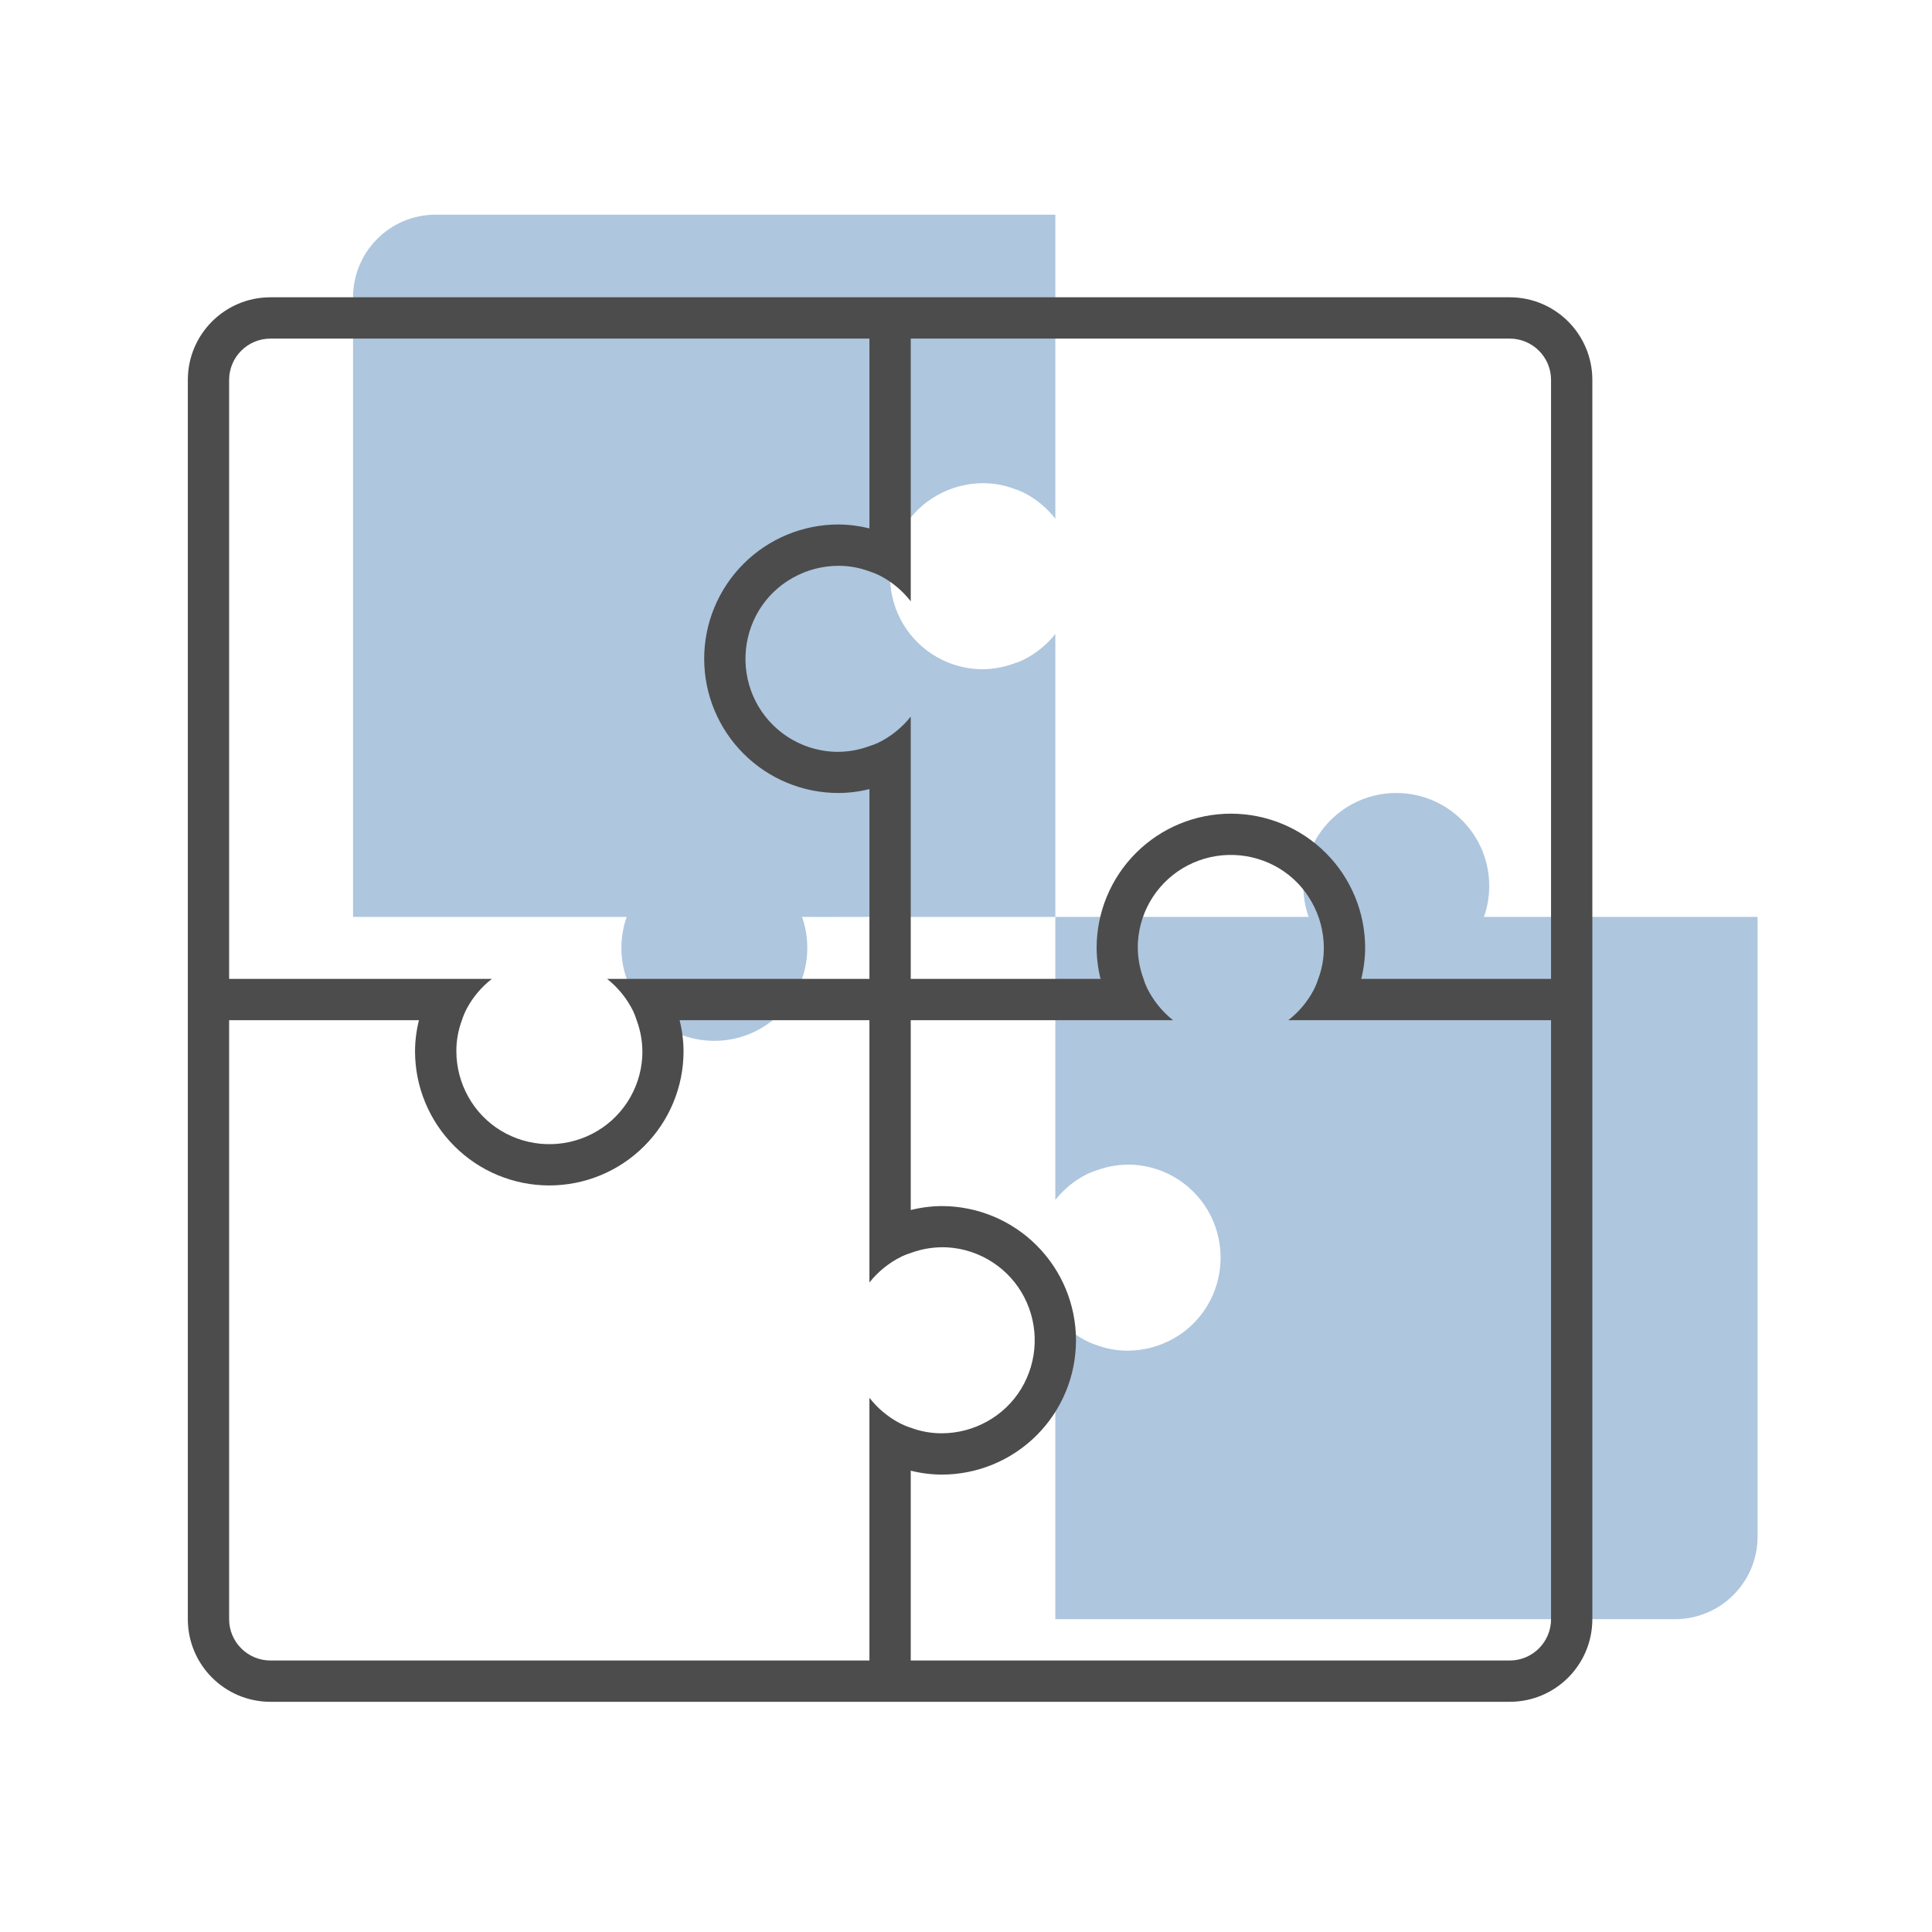 <svg width="72" height="72" viewBox="0 0 72 72" fill="none" xmlns="http://www.w3.org/2000/svg">
<path d="M23.355 34.171C23.228 34.532 23.158 34.921 23.158 35.326C23.158 37.239 24.709 38.789 26.622 38.789C28.535 38.789 30.086 37.239 30.086 35.326C30.086 34.921 30.016 34.532 29.889 34.171L31.385 34.172C31.177 34.171 30.753 34.171 31.478 34.171L39.329 34.171L39.329 44.716C39.652 44.308 40.062 43.977 40.53 43.746C40.601 43.713 40.674 43.683 40.748 43.656C40.788 43.642 40.828 43.628 40.868 43.616C41.311 43.451 41.782 43.38 42.254 43.408C42.849 43.446 43.424 43.638 43.923 43.965C44.422 44.291 44.828 44.741 45.102 45.271C45.374 45.8 45.507 46.391 45.486 46.987C45.466 47.582 45.294 48.163 44.986 48.673C44.678 49.181 44.243 49.6 43.724 49.889C43.204 50.181 42.619 50.335 42.023 50.336C41.629 50.336 41.238 50.265 40.868 50.128C40.717 50.079 40.57 50.017 40.429 49.943C40.001 49.713 39.626 49.396 39.329 49.012V60.342L62.421 60.342C64.121 60.342 65.5 58.964 65.5 57.263V34.171L55.302 34.171C55.43 33.81 55.499 33.421 55.499 33.016C55.499 31.103 53.949 29.553 52.035 29.553C50.123 29.553 48.572 31.103 48.572 33.016C48.572 33.421 48.641 33.81 48.769 34.171L47.273 34.17C47.481 34.171 47.905 34.171 47.179 34.171L39.329 34.171L39.329 23.626C39.006 24.034 38.595 24.366 38.128 24.596C38.057 24.629 37.984 24.659 37.91 24.686C37.87 24.701 37.83 24.714 37.789 24.726C37.347 24.891 36.875 24.962 36.404 24.934C35.809 24.896 35.234 24.704 34.735 24.378C34.236 24.051 33.829 23.601 33.556 23.072C33.283 22.542 33.151 21.951 33.171 21.355C33.191 20.76 33.364 20.179 33.671 19.669C33.979 19.161 34.414 18.742 34.934 18.453C35.453 18.161 36.039 18.008 36.635 18.007C37.029 18.006 37.42 18.077 37.789 18.214C37.941 18.263 38.087 18.325 38.228 18.399C38.656 18.629 39.031 18.946 39.329 19.331V8L16.237 8C14.536 8 13.158 9.378 13.158 11.079L13.158 34.171L23.355 34.171Z" fill="#AEC6DE"/>
<path fill-rule="evenodd" clip-rule="evenodd" d="M10.079 11.079C8.378 11.079 7 12.458 7 14.158V60.342C7 62.043 8.378 63.421 10.079 63.421H56.263C57.964 63.421 59.342 62.043 59.342 60.342V14.158C59.342 12.458 57.964 11.079 56.263 11.079H10.079ZM56.263 12.619H33.941V22.41C33.643 22.026 33.268 21.708 32.84 21.478C32.699 21.404 32.553 21.342 32.401 21.294C32.032 21.156 31.641 21.085 31.247 21.086C30.651 21.087 30.065 21.24 29.546 21.532C29.026 21.821 28.591 22.24 28.283 22.748C27.976 23.259 27.803 23.839 27.783 24.434C27.763 25.03 27.895 25.621 28.168 26.151C28.441 26.68 28.848 27.13 29.347 27.457C29.846 27.783 30.421 27.975 31.016 28.013C31.487 28.041 31.959 27.97 32.401 27.805C32.517 27.77 32.63 27.726 32.74 27.675C33.207 27.445 33.618 27.113 33.941 26.705V36.48H41.015C40.92 36.103 40.871 35.715 40.868 35.326C40.868 33.999 41.395 32.726 42.334 31.788C43.272 30.85 44.545 30.323 45.872 30.323C47.199 30.323 48.471 30.85 49.41 31.788C50.348 32.726 50.875 33.999 50.875 35.326C50.873 35.715 50.824 36.103 50.729 36.48H57.803V14.158C57.803 13.308 57.113 12.619 56.263 12.619ZM57.803 38.02H48.012C48.396 37.722 48.713 37.347 48.943 36.919C49.017 36.779 49.079 36.632 49.128 36.48C49.266 36.111 49.336 35.72 49.336 35.326C49.334 34.73 49.181 34.144 48.889 33.625C48.6 33.105 48.181 32.67 47.673 32.362C47.163 32.055 46.582 31.883 45.987 31.862C45.391 31.842 44.801 31.974 44.271 32.247C43.741 32.52 43.291 32.927 42.964 33.426C42.638 33.925 42.446 34.5 42.408 35.095C42.38 35.566 42.451 36.038 42.616 36.48C42.651 36.596 42.695 36.709 42.747 36.819C42.977 37.286 43.308 37.697 43.716 38.02H33.941V45.094C34.318 44.999 34.706 44.95 35.095 44.947C36.422 44.947 37.695 45.475 38.633 46.413C39.572 47.351 40.099 48.624 40.099 49.951C40.099 51.278 39.572 52.55 38.633 53.489C37.695 54.427 36.422 54.954 35.095 54.954C34.706 54.952 34.318 54.903 33.941 54.808V61.882H56.263C57.113 61.882 57.803 61.193 57.803 60.342V38.02ZM25.327 38.02H32.401V47.795C32.724 47.387 33.135 47.056 33.602 46.826C33.712 46.774 33.825 46.73 33.941 46.695C34.383 46.53 34.855 46.46 35.326 46.487C35.921 46.525 36.496 46.717 36.995 47.044C37.495 47.37 37.901 47.82 38.174 48.35C38.447 48.88 38.579 49.47 38.559 50.066C38.539 50.661 38.367 51.242 38.059 51.752C37.751 52.26 37.316 52.679 36.797 52.968C36.277 53.26 35.691 53.414 35.095 53.415C34.701 53.415 34.31 53.345 33.941 53.207C33.789 53.158 33.643 53.096 33.502 53.022C33.074 52.792 32.699 52.475 32.401 52.091V61.882H10.079C9.229 61.882 8.539 61.193 8.539 60.342V38.02H15.613C15.518 38.398 15.469 38.785 15.467 39.175C15.467 40.502 15.994 41.774 16.933 42.712C17.871 43.651 19.143 44.178 20.47 44.178C21.797 44.178 23.07 43.651 24.008 42.712C24.947 41.774 25.474 40.502 25.474 39.175C25.471 38.785 25.422 38.398 25.327 38.02ZM8.539 36.48H18.331C17.947 36.778 17.629 37.153 17.399 37.581C17.325 37.722 17.263 37.869 17.214 38.02C17.077 38.389 17.006 38.78 17.007 39.175C17.008 39.77 17.161 40.356 17.453 40.876C17.742 41.395 18.161 41.83 18.669 42.138C19.179 42.446 19.76 42.618 20.355 42.638C20.951 42.658 21.541 42.526 22.071 42.253C22.601 41.98 23.051 41.574 23.378 41.075C23.704 40.575 23.896 40.001 23.934 39.405C23.962 38.934 23.891 38.462 23.726 38.02C23.691 37.904 23.647 37.791 23.596 37.681C23.366 37.214 23.034 36.804 22.626 36.48H32.401V29.407C32.024 29.502 31.636 29.551 31.247 29.553C29.92 29.553 28.647 29.026 27.709 28.087C26.771 27.149 26.243 25.877 26.243 24.549C26.243 23.223 26.771 21.95 27.709 21.012C28.647 20.073 29.92 19.546 31.247 19.546C31.636 19.548 32.024 19.598 32.401 19.692V12.619H10.079C9.229 12.619 8.539 13.308 8.539 14.158L8.539 36.48Z" fill="#4C4C4C"/>
</svg>
